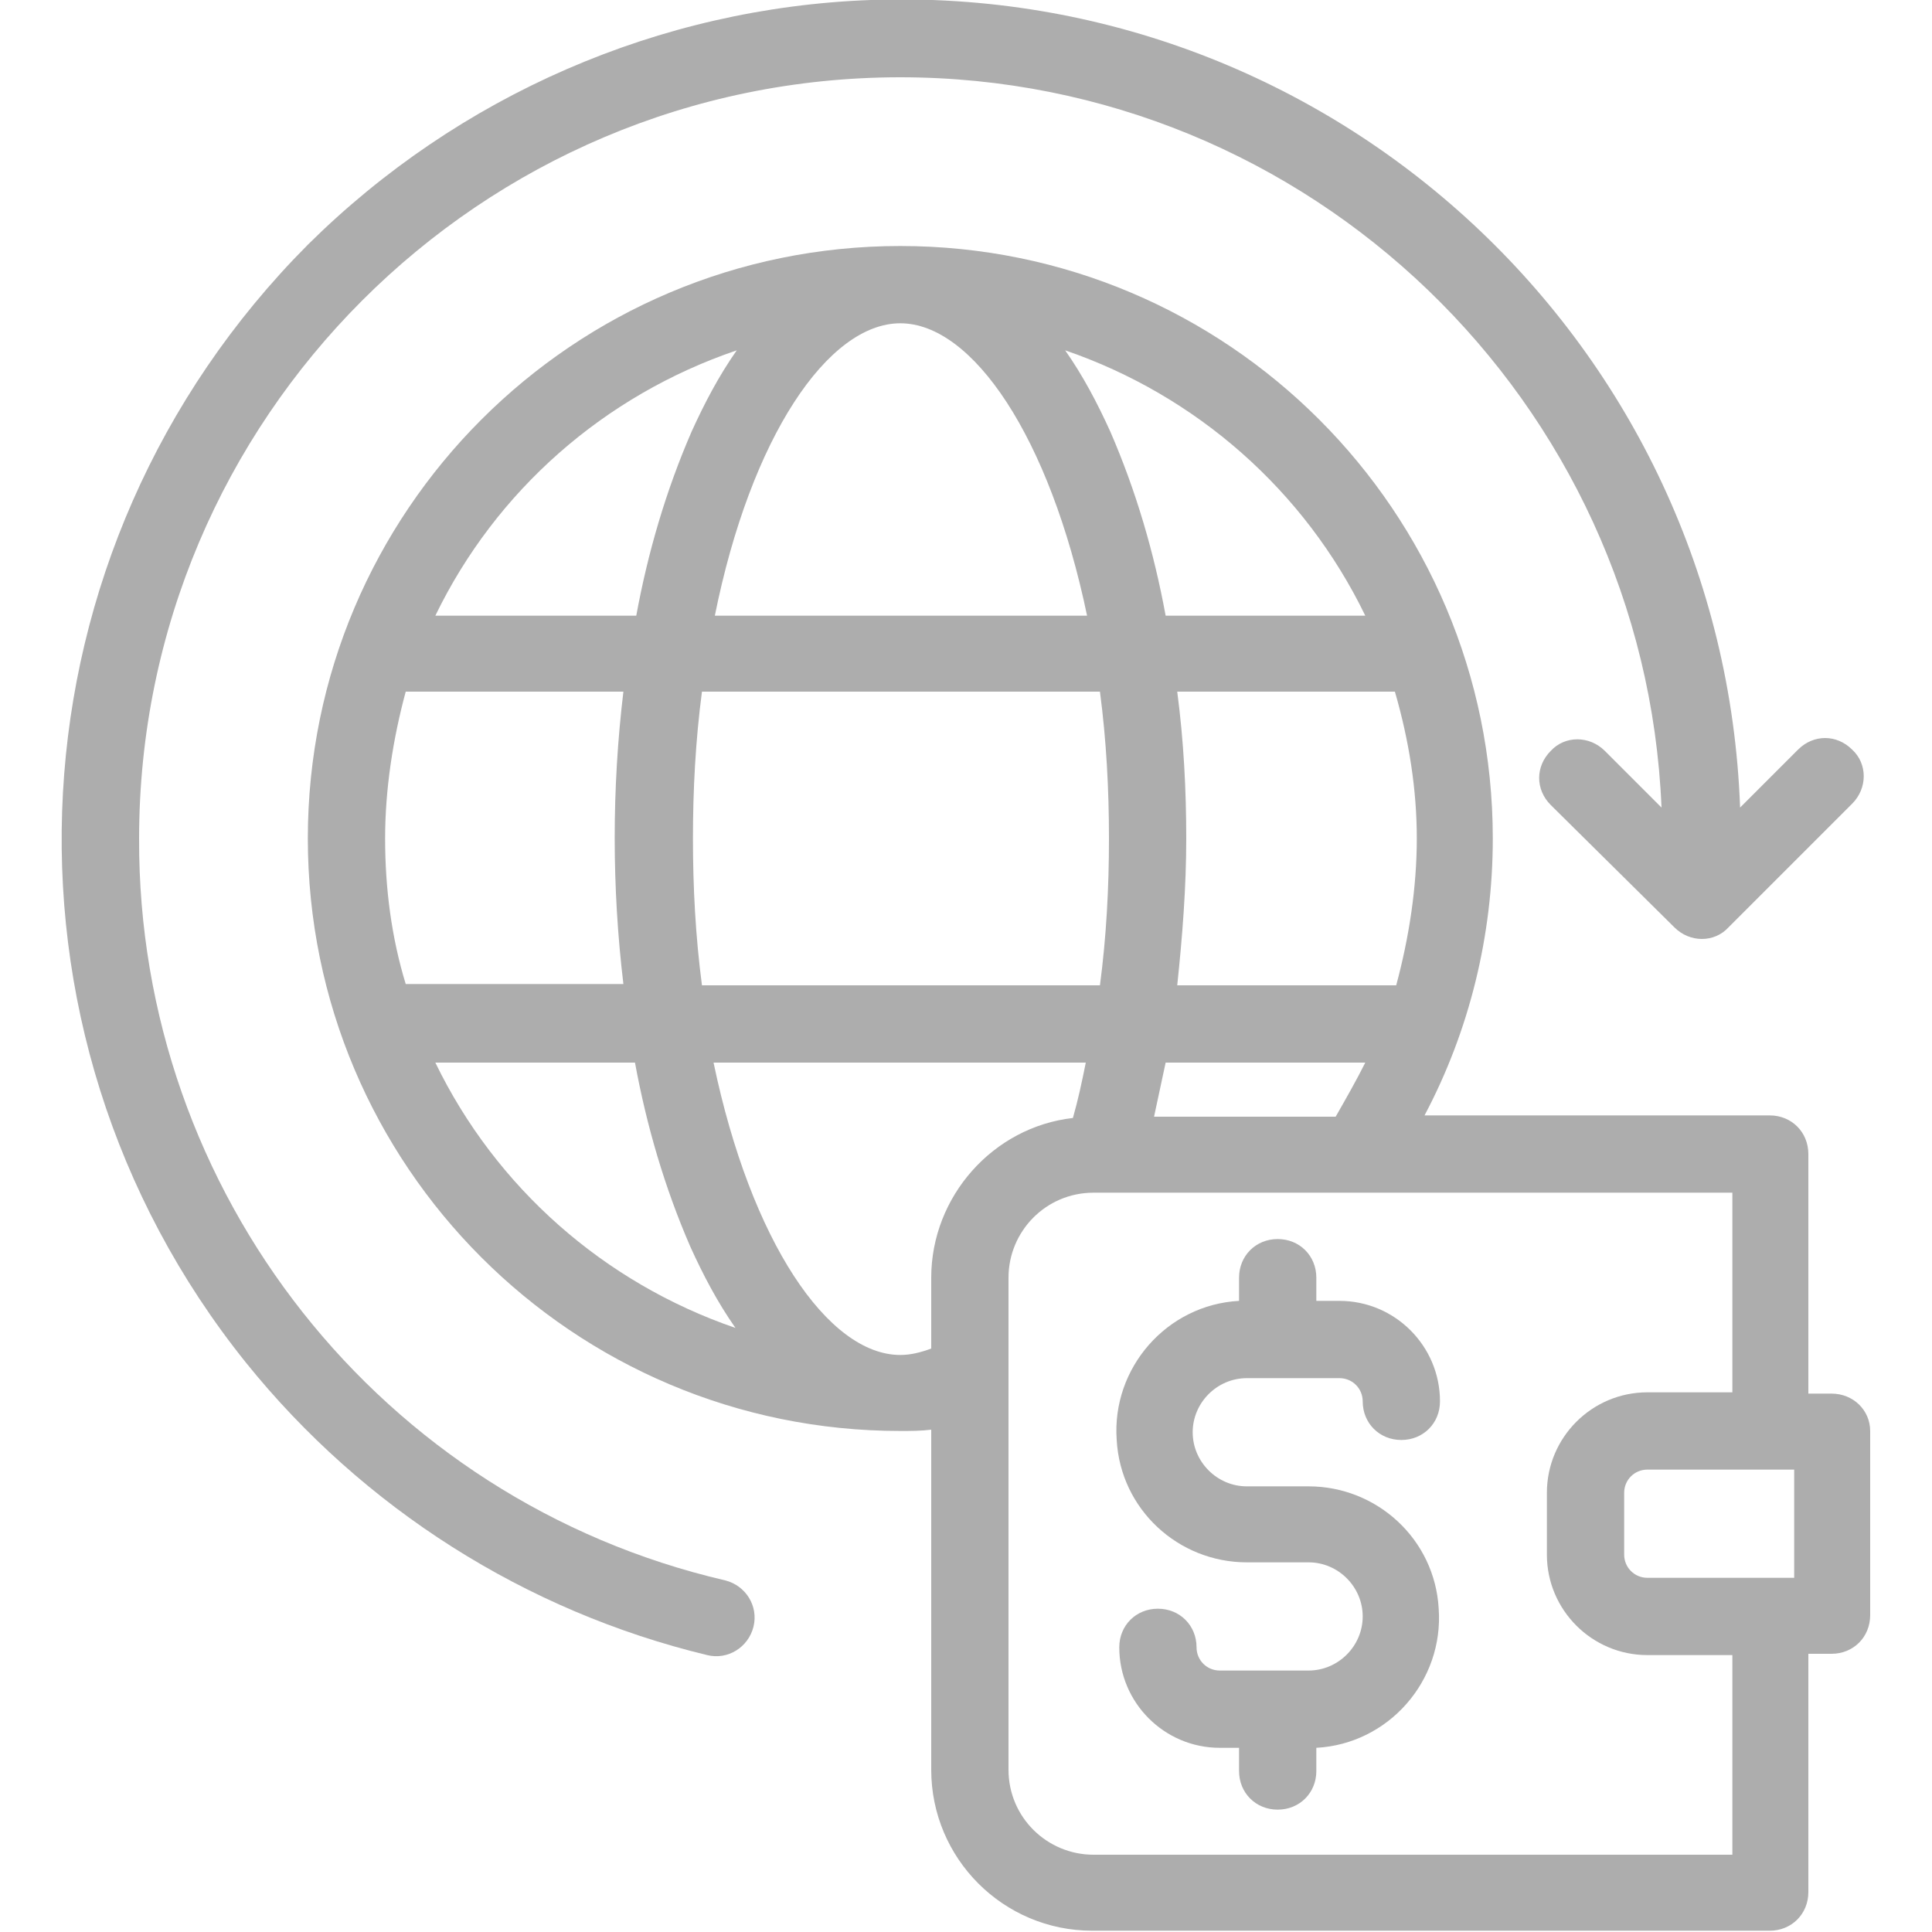 <?xml version="1.0" encoding="utf-8"?>
<!-- Generator: Adobe Illustrator 23.1.0, SVG Export Plug-In . SVG Version: 6.00 Build 0)  -->
<svg version="1.1" id="Layer_1" xmlns="http://www.w3.org/2000/svg" xmlns:xlink="http://www.w3.org/1999/xlink" x="0px" y="0px"
	 viewBox="0 0 150 150" style="enable-background:new 0 0 150 150;" xml:space="preserve">
<style type="text/css">
	.st0{fill:#ADADAD;}
</style>
<g id="_20-global">
	<g id="linear_color">
		<path class="st0" d="M142.2,108.2h-1.8V89.6c0-1.7-1.3-3-3-3h-26.8c3.5-6.6,5.3-14,5.3-21.5c0-25.4-20.6-46-46-46s-46,20.6-46,46
			s20.6,46,46,46c0.8,0,1.6,0,2.4-0.1v26.4c0,6.9,5.6,12.5,12.5,12.5h52.6c1.7,0,3-1.3,3-3v-18.5h1.8c1.7,0,3-1.3,3-3v-14.3
			C145.2,109.5,143.9,108.2,142.2,108.2z M127.9,122.5c-1,0-1.8-0.8-1.8-1.8v-4.8c0-1,0.8-1.8,1.8-1.8h11.4v8.4H127.9z M89.6,86.7
			c0.3-1.4,0.6-2.8,0.9-4.2H106c-0.7,1.4-1.5,2.8-2.3,4.2H89.6z M72.3,99.2v5.5c-0.8,0.3-1.6,0.5-2.4,0.5c-5.6,0-11.6-8.8-14.5-22.7
			h28.9c-0.3,1.5-0.6,2.9-1,4.3C77.1,87.5,72.3,92.9,72.3,99.2z M29.9,65.1c0-3.8,0.6-7.7,1.6-11.4h16.9c-0.9,7.5-0.9,15.2,0,22.7
			H31.5C30.4,72.8,29.9,69,29.9,65.1z M53.8,65.1c0-3.8,0.2-7.6,0.7-11.4h30.9c0.5,3.8,0.7,7.6,0.7,11.4c0,3.8-0.2,7.6-0.7,11.4
			H54.5C54,72.7,53.8,68.9,53.8,65.1z M69.9,25.1c5.6,0,11.6,8.8,14.5,22.7H55.5C58.3,33.9,64.3,25.1,69.9,25.1z M110,65.1
			c0,3.8-0.6,7.7-1.6,11.4H91.4c0.4-3.8,0.7-7.6,0.7-11.4c0-3.8-0.2-7.6-0.7-11.4h16.9C109.4,57.5,110,61.3,110,65.1z M106,47.8
			H90.5c-0.9-4.9-2.3-9.7-4.3-14.3c-1-2.2-2.1-4.3-3.5-6.3C92.9,30.7,101.3,38.1,106,47.8z M57.2,27.2c-1.4,2-2.5,4.1-3.5,6.3
			c-2,4.6-3.4,9.4-4.3,14.3H33.8C38.5,38.1,46.9,30.7,57.2,27.2z M33.8,82.5h15.5c0.9,4.9,2.3,9.7,4.3,14.3c1,2.2,2.1,4.3,3.5,6.3
			C46.9,99.6,38.5,92.2,33.8,82.5z M134.5,144H84.9c-3.6,0-6.6-2.9-6.6-6.6V99.2c0-3.6,2.9-6.6,6.6-6.6h49.6v15.5h-6.6
			c-4.3,0-7.8,3.5-7.8,7.8v4.8c0,4.3,3.5,7.8,7.8,7.8h6.6V144z"/>
		<path class="st0" d="M96.8,107h7.2c1,0,1.8,0.8,1.8,1.8c0,1.7,1.3,3,3,3s3-1.3,3-3c0-4.3-3.5-7.8-7.8-7.8h-1.8v-1.8
			c0-1.7-1.3-3-3-3s-3,1.3-3,3v1.8c-5.6,0.3-9.9,5.2-9.5,10.8c0.3,5.4,4.8,9.5,10.1,9.5h4.8c2.3,0,4.2,1.9,4.2,4.2s-1.9,4.2-4.2,4.2
			l0,0h-6.9c-1,0-1.8-0.8-1.8-1.8c0-1.7-1.3-3-3-3s-3,1.3-3,3c0,4.3,3.5,7.8,7.8,7.8h1.5v1.8c0,1.7,1.3,3,3,3s3-1.3,3-3v-1.8
			c5.6-0.3,9.9-5.2,9.5-10.8c-0.3-5.4-4.8-9.5-10.1-9.5h-4.8c-2.3,0-4.2-1.9-4.2-4.2S94.5,107,96.8,107z"/>
		<path class="st0" d="M56.3,122.7c-26.7-6.2-45.6-30.1-45.5-57.6C10.8,32.5,37.3,6,69.9,6c31.8,0,57.8,25.2,59.1,56.7l-4.4-4.4
			c-1.2-1.2-3.1-1.2-4.2,0c-1.2,1.2-1.2,3,0,4.2L130,72c1.2,1.2,3.1,1.2,4.2,0l9.6-9.6c1.2-1.2,1.2-3.1,0-4.2c-1.2-1.2-3-1.2-4.2,0
			l-4.5,4.5c-1.3-35.9-31.5-64-67.5-62.7c-16.4,0.6-32,7.4-43.7,19C0.4,42.6-1.7,79.9,19.1,105.8c9.1,11.3,21.7,19.3,35.8,22.7
			c1.6,0.4,3.2-0.6,3.6-2.2S57.9,123.1,56.3,122.7L56.3,122.7z"/>
	</g>
</g>
</svg>
